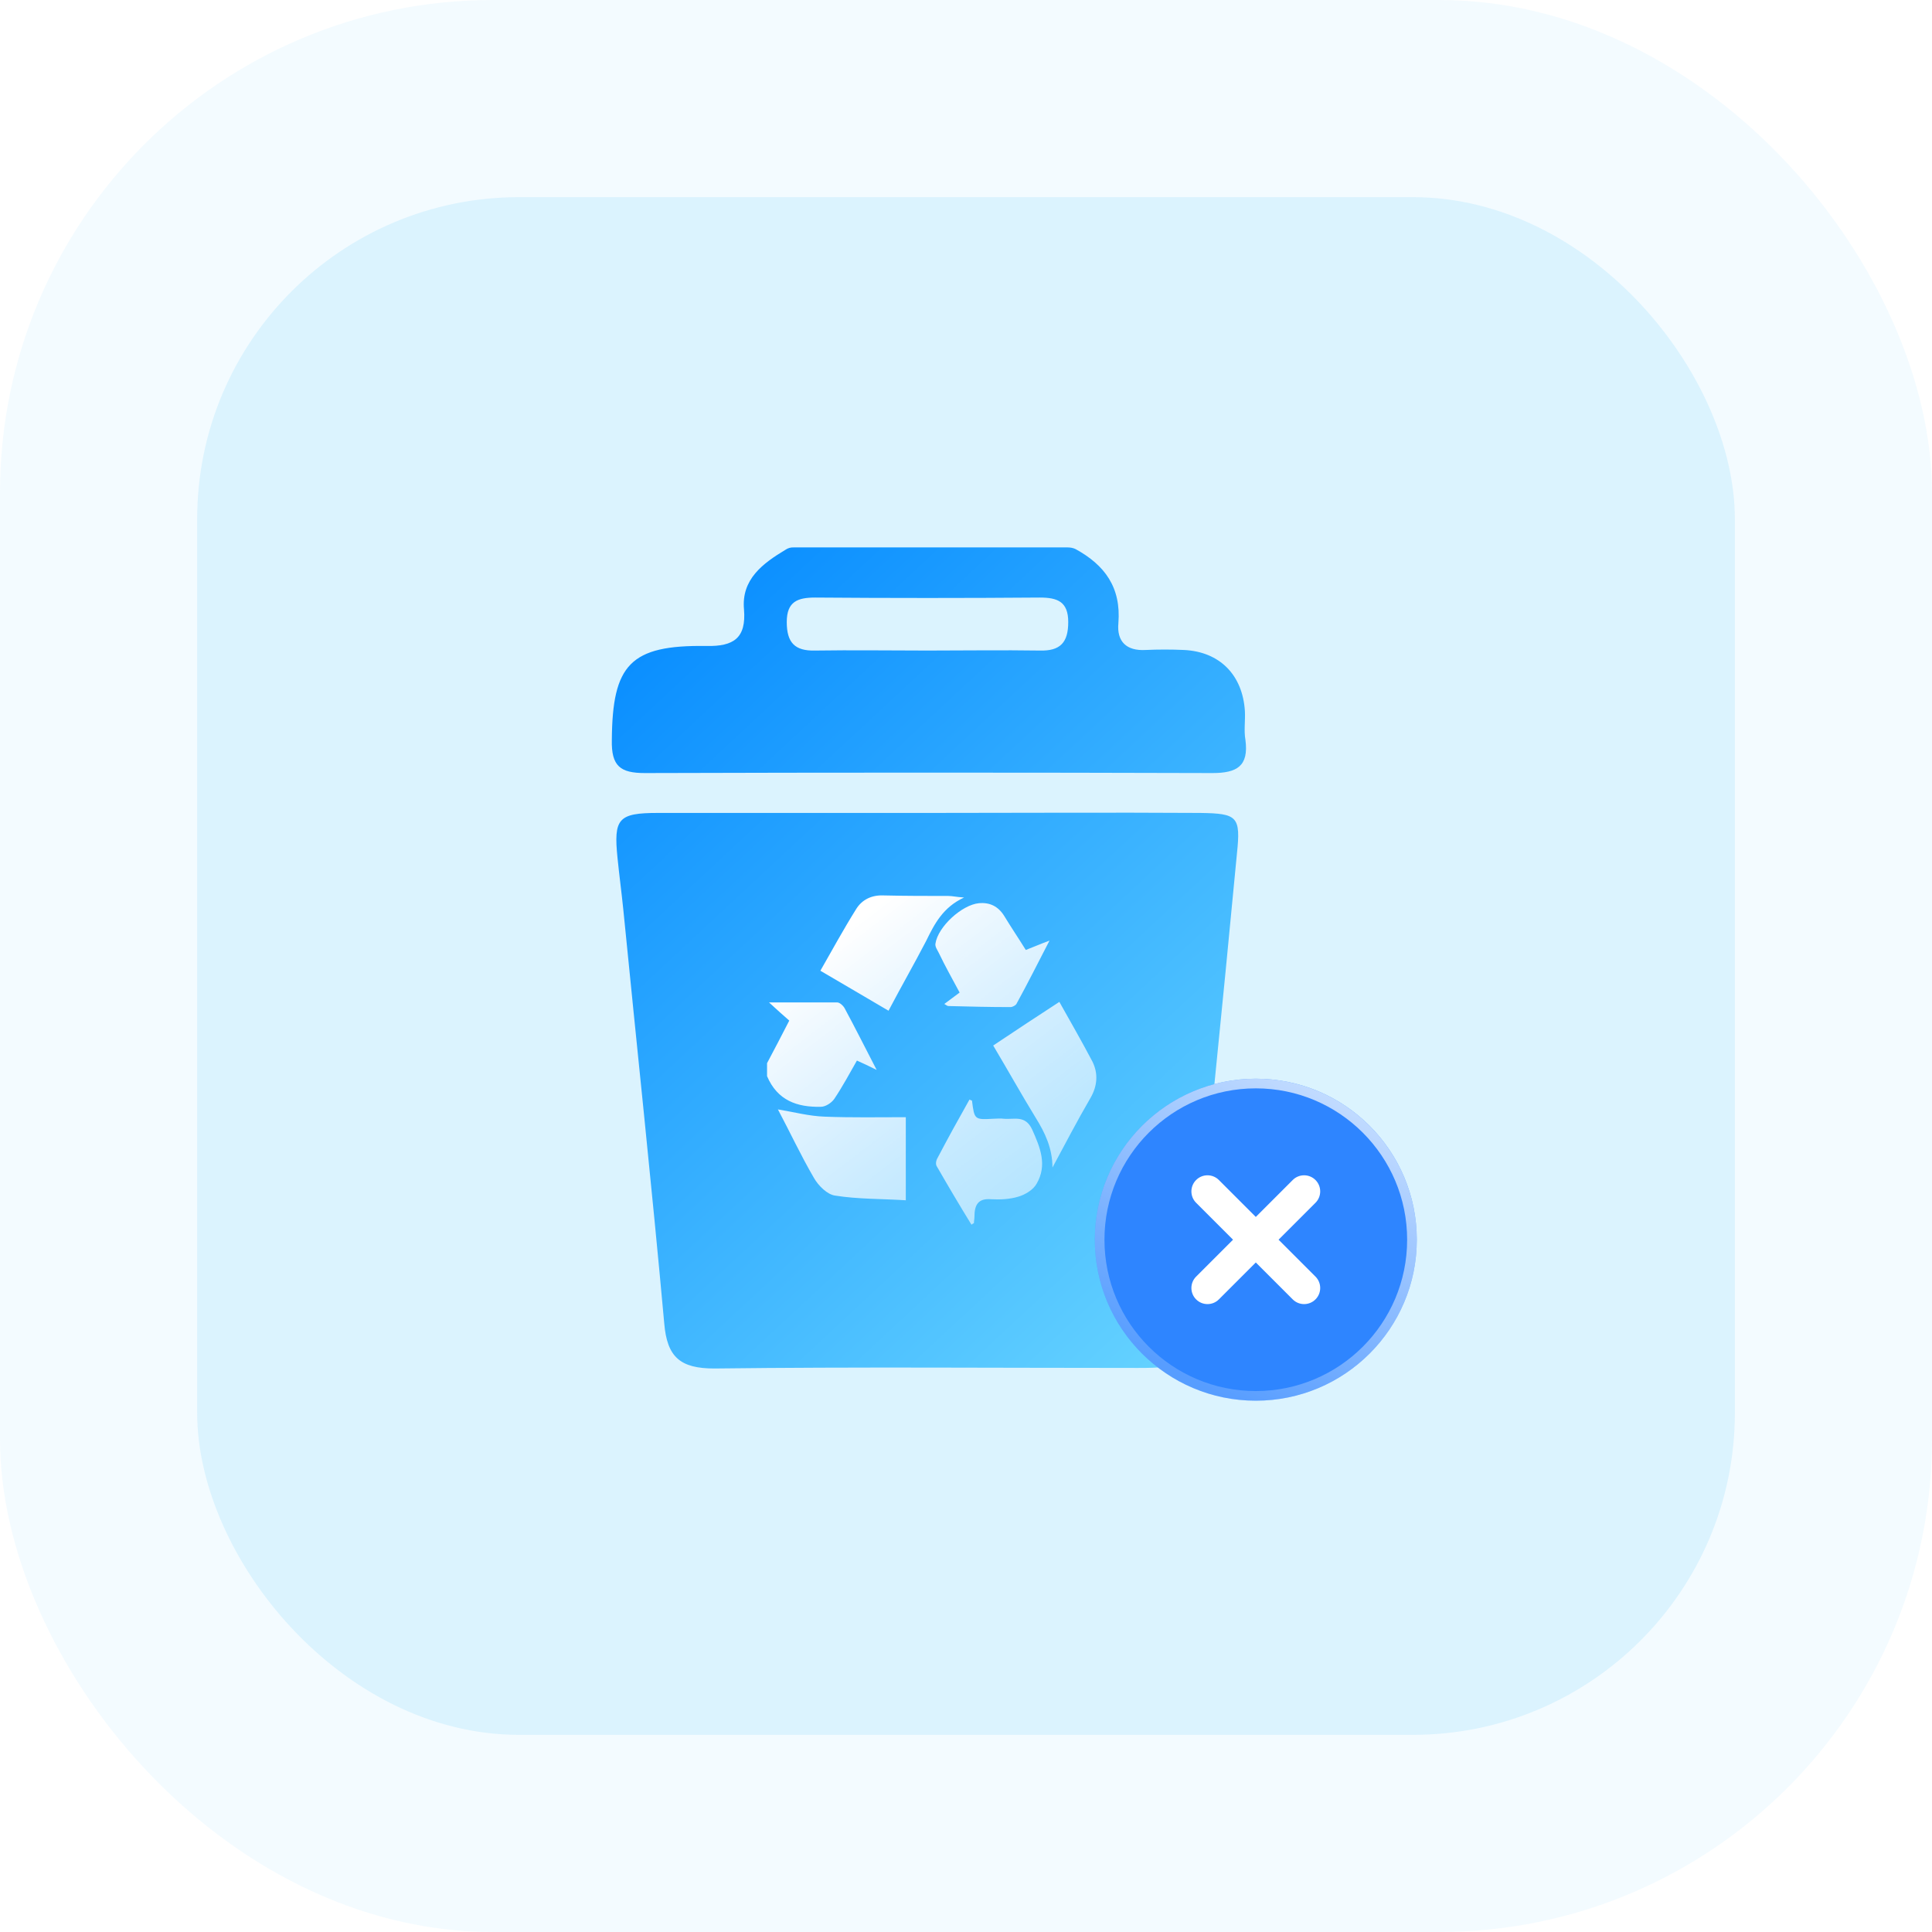 <svg width="120" height="120" viewBox="0 0 120 120" fill="none" xmlns="http://www.w3.org/2000/svg">
<rect opacity="0.05" width="120" height="120" rx="30.612" fill="#00B0F5"/>
<rect opacity="0.1" x="12.246" y="12.245" width="95.51" height="95.51" rx="20" fill="#00B0F5"/>
<path d="M66.315 34.001C66.492 34.001 66.669 34.036 66.81 34.107C68.615 35.098 69.642 36.478 69.465 38.708C69.359 39.84 69.96 40.442 71.163 40.371C71.942 40.336 72.756 40.336 73.535 40.371C75.764 40.477 77.18 41.928 77.322 44.158C77.357 44.76 77.251 45.361 77.357 45.963C77.569 47.591 76.826 48.016 75.304 48.016C63.554 47.98 51.804 47.98 40.054 48.016C38.532 48.016 37.966 47.591 38.002 45.963C38.037 41.291 39.134 40.053 43.877 40.123C45.575 40.159 46.354 39.628 46.212 37.858C46.035 35.983 47.38 34.992 48.796 34.142C48.941 34.043 49.115 33.993 49.291 34.001H66.315ZM57.608 40.407C59.944 40.407 62.245 40.371 64.581 40.407C65.855 40.442 66.35 39.911 66.35 38.637C66.35 37.363 65.678 37.115 64.581 37.115C59.944 37.151 55.273 37.151 50.636 37.115C49.539 37.115 48.867 37.363 48.867 38.637C48.867 39.911 49.362 40.442 50.636 40.407C52.937 40.371 55.273 40.407 57.608 40.407ZM74.561 50.493C68.898 50.458 63.271 50.493 57.608 50.493H40.868C38.391 50.493 38.108 50.847 38.355 53.289C38.462 54.351 38.603 55.413 38.709 56.439C39.559 65.039 40.479 73.604 41.258 82.204C41.434 84.292 42.248 85 44.372 85C53.149 84.894 61.926 84.965 70.668 84.965C73.428 84.965 73.641 84.823 73.924 82.169C74.915 72.471 75.906 62.774 76.826 53.041C77.074 50.706 76.862 50.529 74.561 50.493Z" fill="url(#paint0_linear_3936_32305)"/>
<path d="M47.643 66.842V66.036C48.103 65.165 48.563 64.294 49.023 63.391C48.655 63.068 48.287 62.745 47.765 62.262H51.998C52.151 62.262 52.366 62.455 52.458 62.617C53.102 63.81 53.715 65.036 54.451 66.455C53.93 66.197 53.593 66.036 53.225 65.874C52.764 66.681 52.335 67.487 51.814 68.261C51.63 68.519 51.262 68.745 50.986 68.745C49.514 68.778 48.287 68.358 47.643 66.842ZM56.261 74.552C54.758 74.455 53.286 74.487 51.875 74.261C51.384 74.197 50.832 73.648 50.556 73.165C49.728 71.745 49.023 70.229 48.317 68.907C49.299 69.068 50.25 69.326 51.231 69.358C52.887 69.423 54.574 69.391 56.261 69.391V74.552ZM57.519 58.455C56.782 59.875 55.985 61.262 55.188 62.778C53.777 61.939 52.427 61.165 50.955 60.294C51.691 59.004 52.397 57.713 53.163 56.488C53.531 55.875 54.145 55.584 54.881 55.617C56.23 55.649 57.549 55.649 58.899 55.649C59.144 55.649 59.389 55.713 59.88 55.746C58.561 56.359 58.04 57.391 57.519 58.455ZM60.8 56.1C61.475 56.036 61.996 56.294 62.364 56.875C62.794 57.584 63.254 58.262 63.714 59.004C64.143 58.842 64.573 58.649 65.186 58.423C64.45 59.842 63.806 61.133 63.131 62.358C63.07 62.455 62.886 62.552 62.763 62.552C61.475 62.552 60.187 62.52 58.899 62.487C58.837 62.487 58.776 62.423 58.653 62.358C58.991 62.1 59.267 61.907 59.604 61.649C59.175 60.842 58.715 60.036 58.316 59.197C58.224 59.004 58.071 58.81 58.101 58.617C58.255 57.552 59.757 56.197 60.8 56.1ZM64.389 73.519C64.174 73.906 63.683 74.197 63.254 74.326C62.732 74.487 62.119 74.519 61.567 74.487C60.77 74.423 60.524 74.81 60.524 75.584C60.524 75.713 60.493 75.842 60.493 75.971C60.432 76.003 60.371 76.035 60.34 76.068C59.604 74.874 58.899 73.681 58.193 72.455C58.101 72.326 58.132 72.1 58.224 71.939C58.868 70.713 59.543 69.487 60.217 68.294C60.279 68.326 60.34 68.358 60.371 68.358C60.524 69.552 60.524 69.552 61.72 69.487C61.935 69.487 62.119 69.455 62.334 69.487C62.978 69.552 63.683 69.229 64.113 70.165C64.603 71.261 65.063 72.358 64.389 73.519ZM67.732 68.197C66.904 69.616 66.137 71.1 65.37 72.519C65.37 71.326 64.91 70.358 64.327 69.423C63.438 67.971 62.61 66.487 61.69 64.939C63.039 64.036 64.358 63.165 65.799 62.229C66.505 63.487 67.21 64.713 67.854 65.939C68.222 66.681 68.161 67.455 67.732 68.197Z" fill="url(#paint1_linear_3936_32305)"/>
<g filter="url(#filter0_b_3936_32305)">
<circle cx="78" cy="77" r="10" fill="#2E85FF"/>
<circle cx="78" cy="77" r="9.7" stroke="url(#paint2_linear_3936_32305)" stroke-opacity="0.7" stroke-width="0.6"/>
</g>
<path fill-rule="evenodd" clip-rule="evenodd" d="M81.707 74.707C82.098 74.317 82.098 73.683 81.707 73.293C81.317 72.902 80.683 72.902 80.293 73.293L78 75.586L75.707 73.293C75.317 72.902 74.683 72.902 74.293 73.293C73.902 73.683 73.902 74.317 74.293 74.707L76.586 77L74.293 79.293C73.902 79.683 73.902 80.317 74.293 80.707C74.683 81.098 75.317 81.098 75.707 80.707L78 78.414L80.293 80.707C80.683 81.098 81.317 81.098 81.707 80.707C82.098 80.317 82.098 79.683 81.707 79.293L79.414 77L81.707 74.707Z" fill="white"/>
<defs>
<filter id="filter0_b_3936_32305" x="62.057" y="61.057" width="31.886" height="31.886" filterUnits="userSpaceOnUse" color-interpolation-filters="sRGB">
<feFlood flood-opacity="0" result="BackgroundImageFix"/>
<feGaussianBlur in="BackgroundImageFix" stdDeviation="2.971"/>
<feComposite in2="SourceAlpha" operator="in" result="effect1_backgroundBlur_3936_32305"/>
<feBlend mode="normal" in="SourceGraphic" in2="effect1_backgroundBlur_3936_32305" result="shape"/>
</filter>
<linearGradient id="paint0_linear_3936_32305" x1="37.652" y1="33.755" x2="81.885" y2="81.258" gradientUnits="userSpaceOnUse">
<stop stop-color="#0087FF"/>
<stop offset="0.994" stop-color="#6AD6FF"/>
</linearGradient>
<linearGradient id="paint1_linear_3936_32305" x1="53.5" y1="57" x2="68" y2="76" gradientUnits="userSpaceOnUse">
<stop stop-color="white"/>
<stop offset="1" stop-color="white" stop-opacity="0.5"/>
</linearGradient>
<linearGradient id="paint2_linear_3936_32305" x1="74.562" y1="86.062" x2="83.781" y2="68.875" gradientUnits="userSpaceOnUse">
<stop stop-color="white" stop-opacity="0.28"/>
<stop offset="1" stop-color="white"/>
</linearGradient>
</defs>
</svg>
